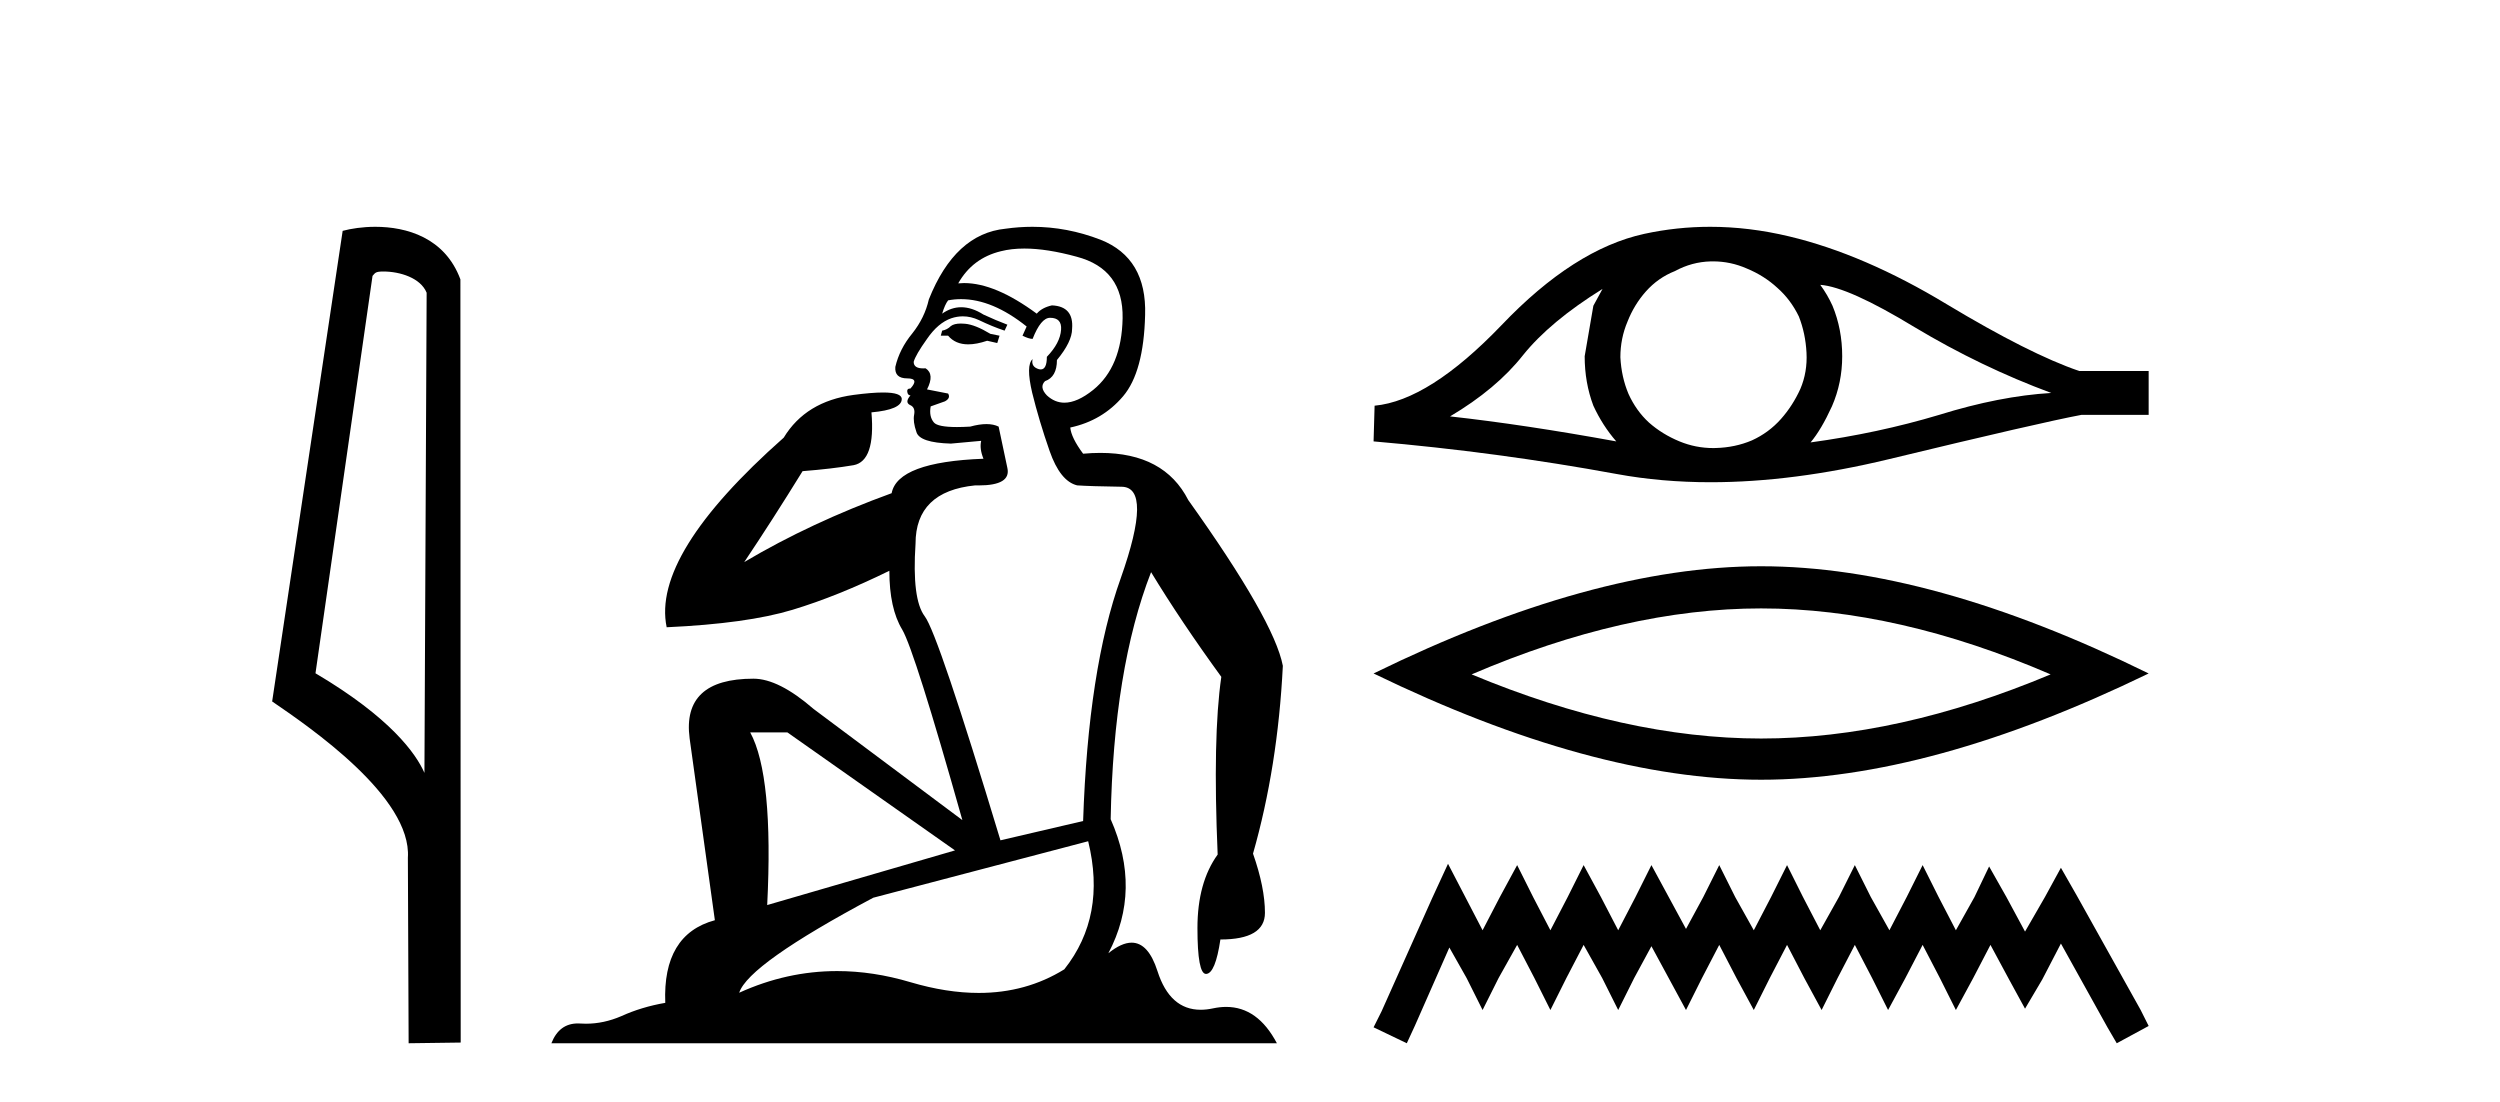 <?xml version='1.0' encoding='UTF-8' standalone='yes'?><svg xmlns='http://www.w3.org/2000/svg' xmlns:xlink='http://www.w3.org/1999/xlink' width='93.0' height='41.0' ><path d='M 14.259 10.1 C 14.884 10.1 15.648 10.34 15.871 10.89 L 15.789 28.751 L 15.789 28.751 C 15.473 28.034 14.531 26.699 11.736 25.046 L 13.858 10.263 C 13.958 10.157 13.955 10.1 14.259 10.1 ZM 15.789 28.751 L 15.789 28.751 C 15.789 28.751 15.789 28.751 15.789 28.751 L 15.789 28.751 L 15.789 28.751 ZM 13.962 8.437 C 13.484 8.437 13.053 8.505 12.747 8.588 L 10.124 26.094 C 11.512 27.044 15.325 29.648 15.173 31.91 L 15.201 38.809 L 17.138 38.783 L 17.127 10.393 C 16.551 8.837 15.12 8.437 13.962 8.437 Z' style='fill:#000000;stroke:none' /><path d='M 35.746 12.036 Q 35.492 12.036 35.373 12.129 Q 35.236 12.266 35.048 12.3 L 34.997 12.488 L 35.27 12.488 Q 35.54 12.81 36.018 12.81 Q 36.327 12.81 36.722 12.676 L 37.098 12.761 L 37.183 12.488 L 36.842 12.419 Q 36.278 12.078 35.902 12.044 Q 35.819 12.036 35.746 12.036 ZM 38.105 9.246 Q 38.944 9.246 40.053 9.55 Q 41.795 10.011 41.761 11.839 Q 41.727 13.649 40.668 14.503 Q 40.074 14.98 39.597 14.98 Q 39.237 14.98 38.943 14.708 Q 38.652 14.401 38.874 14.179 Q 39.318 14.025 39.318 13.393 Q 39.882 12.71 39.882 12.232 Q 39.95 11.395 39.131 11.36 Q 38.755 11.446 38.567 11.668 Q 37.024 10.53 35.865 10.53 Q 35.754 10.53 35.646 10.541 L 35.646 10.541 Q 36.176 9.601 37.235 9.345 Q 37.626 9.246 38.105 9.246 ZM 35.752 11.128 Q 36.919 11.128 38.191 12.146 L 38.037 12.488 Q 38.276 12.607 38.413 12.607 Q 38.721 11.822 39.062 11.822 Q 39.506 11.822 39.472 12.266 Q 39.438 12.761 38.943 13.274 Q 38.943 13.743 38.715 13.743 Q 38.685 13.743 38.652 13.735 Q 38.345 13.649 38.413 13.359 L 38.413 13.359 Q 38.157 13.581 38.396 14.606 Q 38.652 15.648 39.045 16.775 Q 39.438 17.902 40.07 18.056 Q 40.565 18.09 41.727 18.107 Q 42.888 18.124 41.693 21.506 Q 40.48 24.888 40.292 30.542 L 37.217 31.26 Q 34.894 23.573 34.399 22.924 Q 33.921 22.292 34.058 20.225 Q 34.058 18.278 36.278 18.056 Q 36.342 18.058 36.403 18.058 Q 37.62 18.058 37.474 17.407 Q 37.337 16.741 37.149 15.87 Q 36.961 15.776 36.696 15.776 Q 36.432 15.776 36.09 15.87 Q 35.817 15.886 35.597 15.886 Q 34.884 15.886 34.741 15.716 Q 34.553 15.494 34.621 15.118 L 35.151 14.93 Q 35.373 14.811 35.27 14.64 L 34.485 14.486 Q 34.775 13.923 34.433 13.701 Q 34.384 13.704 34.34 13.704 Q 33.989 13.704 33.989 13.461 Q 34.058 13.205 34.485 12.607 Q 34.894 12.01 35.39 11.839 Q 35.603 11.768 35.817 11.768 Q 36.116 11.768 36.415 11.907 Q 36.91 12.146 37.371 12.3 L 37.474 12.078 Q 37.064 11.924 36.585 11.702 Q 36.153 11.429 35.757 11.429 Q 35.387 11.429 35.048 11.668 Q 35.151 11.326 35.27 11.173 Q 35.509 11.128 35.752 11.128 ZM 29.292 27.246 L 35.526 31.635 L 28.54 33.668 Q 28.78 28.851 27.908 27.246 ZM 40.48 31.294 Q 41.163 34.078 39.592 36.059 Q 38.174 36.937 36.409 36.937 Q 35.218 36.937 33.87 36.538 Q 32.48 36.124 31.141 36.124 Q 29.27 36.124 27.498 36.93 Q 27.84 35.871 32.486 33.395 L 40.48 31.294 ZM 38.405 8.437 Q 37.908 8.437 37.405 8.508 Q 35.526 8.696 34.553 11.138 Q 34.399 11.822 33.938 12.402 Q 33.46 12.983 33.306 13.649 Q 33.272 14.076 33.75 14.076 Q 34.211 14.076 33.87 14.452 Q 33.733 14.452 33.75 14.572 Q 33.767 14.708 33.87 14.708 Q 33.648 14.965 33.853 15.067 Q 34.058 15.152 34.006 15.426 Q 33.955 15.682 34.092 16.075 Q 34.211 16.468 35.373 16.502 L 36.5 16.399 L 36.5 16.399 Q 36.432 16.69 36.585 17.065 Q 33.391 17.185 33.169 18.347 Q 30.163 19.44 27.686 20.909 Q 28.728 19.354 29.856 17.527 Q 30.949 17.441 31.752 17.305 Q 32.571 17.151 32.418 15.34 Q 33.545 15.238 33.545 14.845 Q 33.545 14.601 32.852 14.601 Q 32.43 14.601 31.752 14.691 Q 29.975 14.93 29.155 16.28 Q 24.236 20.635 24.8 23.334 Q 27.789 23.197 29.48 22.685 Q 31.171 22.173 33.084 21.233 Q 33.084 22.634 33.562 23.42 Q 34.023 24.205 35.8 30.508 L 30.266 26.374 Q 28.967 25.247 28.028 25.247 Q 25.363 25.247 25.654 27.468 L 26.593 34.232 Q 24.646 34.761 24.748 37.306 Q 23.86 37.46 23.109 37.802 Q 22.46 38.082 21.798 38.082 Q 21.693 38.082 21.589 38.075 Q 21.541 38.072 21.496 38.072 Q 20.801 38.072 20.512 38.809 L 47.5 38.809 Q 46.788 37.457 45.614 37.457 Q 45.379 37.457 45.126 37.511 Q 44.883 37.563 44.665 37.563 Q 43.518 37.563 43.059 36.128 Q 42.72 35.067 42.097 35.067 Q 41.717 35.067 41.231 35.461 Q 42.478 33.104 41.317 30.474 Q 41.419 24.888 42.82 21.284 Q 43.93 23.112 45.433 25.179 Q 45.109 27.399 45.297 31.789 Q 44.545 32.831 44.545 34.522 Q 44.545 36.23 44.863 36.23 Q 44.866 36.23 44.87 36.23 Q 45.211 36.213 45.399 34.949 Q 47.056 34.949 47.056 33.958 Q 47.056 33.019 46.612 31.755 Q 47.534 28.527 47.722 24.769 Q 47.398 23.078 44.204 18.603 Q 43.311 16.848 40.932 16.848 Q 40.624 16.848 40.292 16.878 Q 39.848 16.28 39.814 15.904 Q 41.009 15.648 41.778 14.742 Q 42.547 13.837 42.598 11.719 Q 42.666 9.601 40.941 8.918 Q 39.695 8.437 38.405 8.437 Z' style='fill:#000000;stroke:none' /><path d='M 59.614 10.748 Q 59.462 11.033 59.273 11.374 L 58.95 13.252 Q 58.95 14.238 59.273 15.092 Q 59.614 15.832 60.126 16.42 Q 56.693 15.794 53.942 15.49 Q 55.668 14.466 56.655 13.214 Q 57.66 11.962 59.614 10.748 ZM 67.714 10.596 Q 68.757 10.672 71.223 12.171 Q 73.689 13.65 76.307 14.618 Q 74.391 14.732 72.134 15.434 Q 69.857 16.116 67.353 16.458 Q 67.752 15.984 68.15 15.111 Q 68.53 14.238 68.53 13.252 Q 68.53 12.247 68.169 11.374 Q 67.979 10.957 67.714 10.596 ZM 63.723 9.723 Q 64.378 9.723 64.982 9.989 Q 65.627 10.255 66.12 10.71 Q 66.614 11.146 66.917 11.772 Q 67.164 12.398 67.202 13.119 Q 67.24 13.84 66.974 14.466 Q 66.69 15.092 66.253 15.585 Q 65.798 16.097 65.172 16.382 Q 64.546 16.648 63.825 16.666 Q 63.778 16.668 63.732 16.668 Q 63.08 16.668 62.478 16.42 Q 61.833 16.154 61.34 15.718 Q 60.866 15.282 60.581 14.656 Q 60.316 14.03 60.278 13.29 Q 60.278 12.588 60.544 11.962 Q 60.79 11.336 61.226 10.843 Q 61.682 10.331 62.308 10.084 Q 62.934 9.743 63.635 9.724 Q 63.679 9.723 63.723 9.723 ZM 63.618 8.437 Q 62.378 8.437 61.169 8.699 Q 58.552 9.269 55.858 12.095 Q 53.165 14.902 51.135 15.092 L 51.097 16.42 Q 55.706 16.818 60.145 17.634 Q 61.805 17.939 63.637 17.939 Q 66.705 17.939 70.256 17.084 Q 75.909 15.718 77.426 15.434 L 79.93 15.434 L 79.93 13.802 L 77.35 13.802 Q 75.51 13.176 72.418 11.317 Q 69.345 9.458 66.557 8.794 Q 65.065 8.437 63.618 8.437 Z' style='fill:#000000;stroke:none' /><path d='M 65.513 22.633 Q 70.592 22.633 76.283 25.087 Q 70.592 27.473 65.513 27.473 Q 60.469 27.473 54.744 25.087 Q 60.469 22.633 65.513 22.633 ZM 65.513 21.065 Q 59.242 21.065 51.097 25.053 Q 59.242 29.006 65.513 29.006 Q 71.784 29.006 79.93 25.053 Q 71.819 21.065 65.513 21.065 Z' style='fill:#000000;stroke:none' /><path d='M 53.866 32.133 L 53.273 33.419 L 51.394 37.622 L 51.097 38.216 L 52.333 38.809 L 52.63 38.166 L 53.916 35.248 L 54.559 36.386 L 55.152 37.573 L 55.746 36.386 L 56.438 35.15 L 57.081 36.386 L 57.675 37.573 L 58.268 36.386 L 58.911 35.15 L 59.603 36.386 L 60.197 37.573 L 60.79 36.386 L 61.433 35.199 L 62.076 36.386 L 62.719 37.573 L 63.313 36.386 L 63.956 35.15 L 64.598 36.386 L 65.241 37.573 L 65.835 36.386 L 66.478 35.15 L 67.121 36.386 L 67.764 37.573 L 68.357 36.386 L 69 35.15 L 69.643 36.386 L 70.237 37.573 L 70.879 36.386 L 71.522 35.15 L 72.165 36.386 L 72.759 37.573 L 73.402 36.386 L 74.045 35.15 L 74.737 36.435 L 75.331 37.523 L 75.973 36.435 L 76.666 35.1 L 78.397 38.216 L 78.743 38.809 L 79.93 38.166 L 79.633 37.573 L 77.259 33.32 L 76.666 32.281 L 76.072 33.369 L 75.331 34.655 L 74.638 33.369 L 73.995 32.232 L 73.451 33.369 L 72.759 34.606 L 72.116 33.369 L 71.522 32.182 L 70.929 33.369 L 70.286 34.606 L 69.594 33.369 L 69 32.182 L 68.407 33.369 L 67.714 34.606 L 67.071 33.369 L 66.478 32.182 L 65.884 33.369 L 65.241 34.606 L 64.549 33.369 L 63.956 32.182 L 63.362 33.369 L 62.719 34.556 L 62.076 33.369 L 61.433 32.182 L 60.84 33.369 L 60.197 34.606 L 59.554 33.369 L 58.911 32.182 L 58.318 33.369 L 57.675 34.606 L 57.032 33.369 L 56.438 32.182 L 55.795 33.369 L 55.152 34.606 L 54.509 33.369 L 53.866 32.133 Z' style='fill:#000000;stroke:none' /></svg>